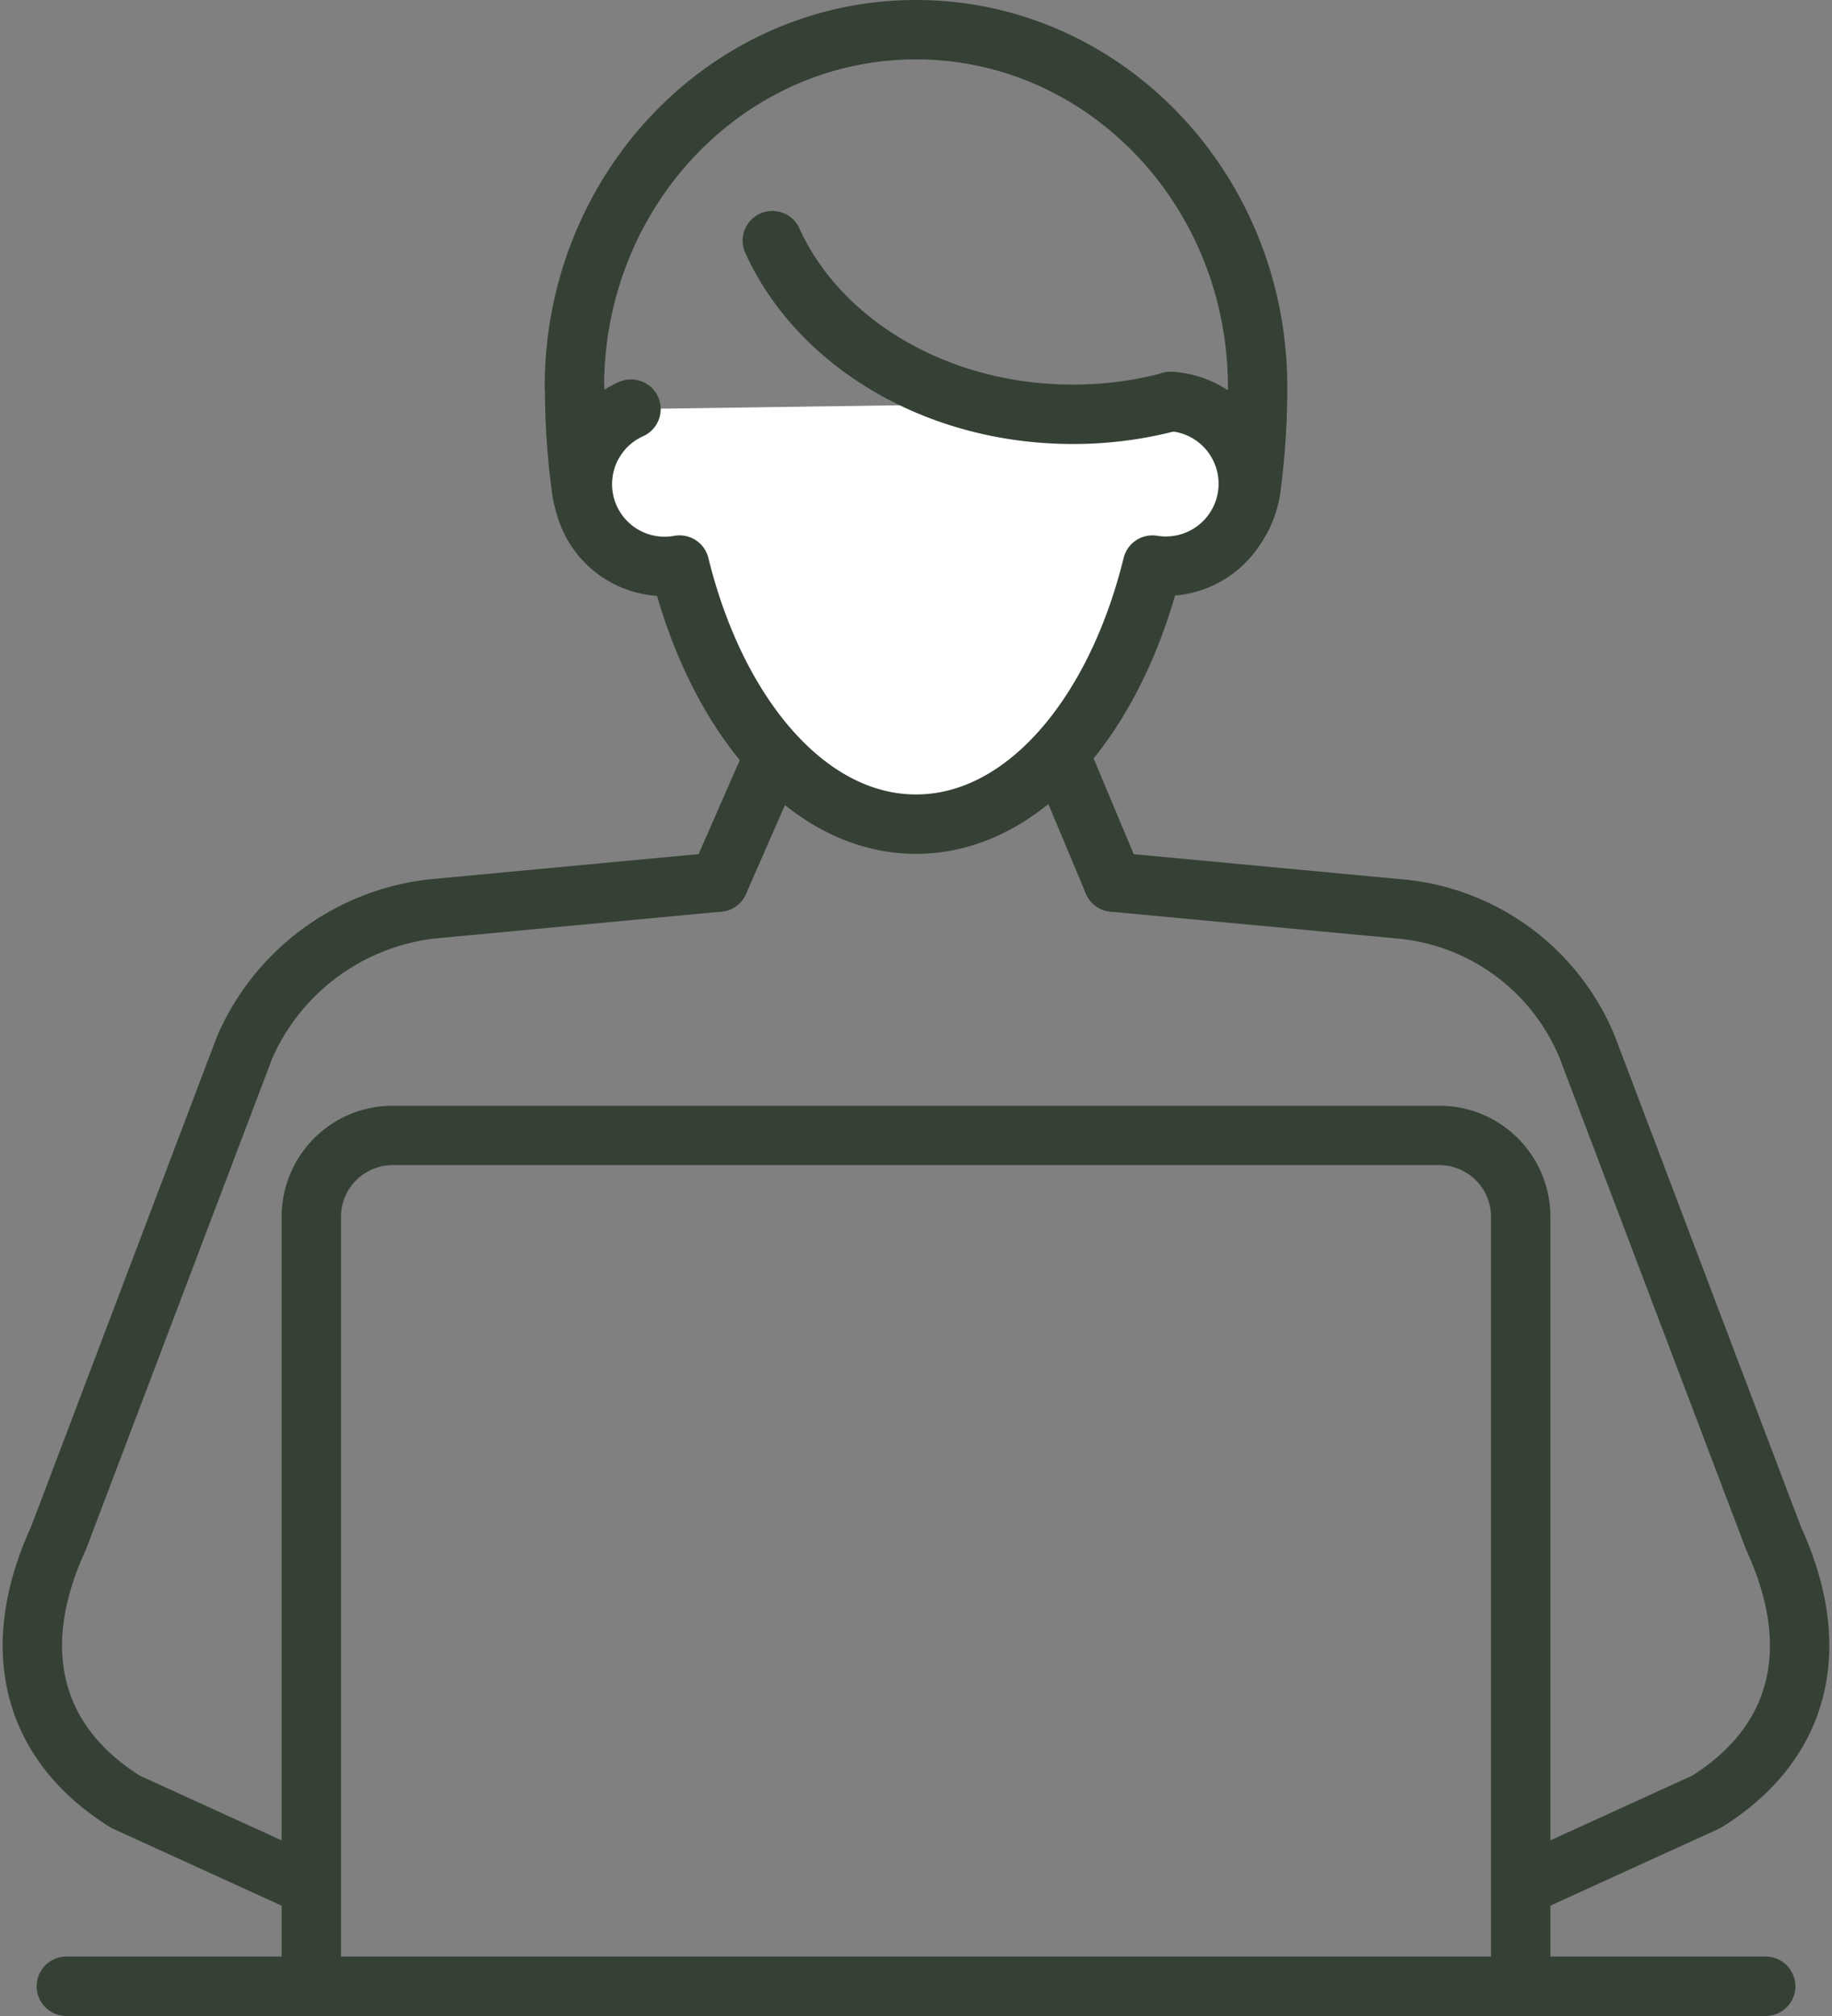 <?xml version="1.0" encoding="UTF-8"?><svg viewBox="0 0 92.531 101.784" height="101.784" width="92.531" xmlns="http://www.w3.org/2000/svg">
  <rect x="0" y="0" width="92.531" height="101.784" fill="#808080" stroke="none"/>
  <g transform="translate(-1148.209 -558.503)" id="stage-interview-technical">
    <g transform="translate(1149.844 560.003)" data-name="Group 579" id="Group_579">
      <g transform="translate(0 26.479)" data-name="Group 576" id="Group_576">
        <g data-name="Group 574" id="Group_574">
          <line stroke-width="3" stroke-linejoin="round" stroke-linecap="round" stroke="#364135" fill="none" transform="translate(47.651)" y2="16.555" x2="6.941" data-name="Line 196" id="Line_196"></line>
          <line stroke-width="3" stroke-linejoin="round" stroke-linecap="round" stroke="#364135" fill="none" transform="translate(34.67 0.035)" x2="7.243" y1="16.519" data-name="Line 197" id="Line_197"></line>
          <path stroke-width="3" stroke-linejoin="round" stroke-linecap="round" stroke="#364135" fill="none" transform="translate(-1149.844 -578.83)" d="M1184.514,595.385l-14.492,1.357a11.775,11.775,0,0,0-9.449,6.969l-9.415,24.813c-2.592,5.635-1.292,10.382,3.4,13.3l8.551,3.9" data-name="Path 810" id="Path_810"></path>
          <path stroke-width="3" stroke-linejoin="round" stroke-linecap="round" stroke="#364135" fill="none" transform="translate(-1140.137 -578.83)" d="M1194.729,595.385l14.49,1.357a11.332,11.332,0,0,1,9.449,6.969l9.415,24.813c2.593,5.635,1.292,10.382-3.4,13.3l-8.549,3.9" data-name="Path 811" id="Path_811"></path>
        </g>
        <g transform="translate(1.716 72.305)" data-name="Group 575" id="Group_575">
          <line stroke-width="3" stroke-linejoin="round" stroke-linecap="round" stroke="#364135" fill="none" x2="85.831" data-name="Line 198" id="Line_198"></line>
        </g>
        <path stroke-width="3" stroke-linejoin="round" stroke-linecap="round" stroke="#364135" fill="none" transform="translate(14.089 29.347)" d="M4.109,0H56.975a4.109,4.109,0,0,1,4.109,4.109v38.85a0,0,0,0,1,0,0H0a0,0,0,0,1,0,0V4.109A4.109,4.109,0,0,1,4.109,0Z" data-name="Rectangle 119" id="Rectangle_119"></path>
      </g>
      <g transform="translate(27.377)" data-name="Group 578" id="Group_578">
        <g data-name="Group 577" id="Group_577">
          <path stroke-width="3" stroke-linejoin="round" stroke-linecap="round" stroke="#364135" fill="none" transform="translate(-1172.353 -560.003)" d="M1181.772,582.479a4.555,4.555,0,0,1-9.077.613,38.3,38.3,0,0,1-.33-5.049h-.012c0-9.964,7.724-18.041,17.254-18.041s17.253,8.077,17.253,18.041h0a38.515,38.515,0,0,1-.328,5.05,4.556,4.556,0,0,1-9.078-.614" data-name="Path 812" id="Path_812"></path>
        </g>
        <path stroke-width="3" stroke-linejoin="round" stroke-linecap="round" stroke="#364135" fill="#fff" transform="translate(-1172.272 -556.666)" d="M1175.13,575.821a4.153,4.153,0,0,0,2.452,7.874c1.885,7.658,6.517,13.081,11.944,13.081s10.057-5.422,11.943-13.08a4.162,4.162,0,1,0,.91-8.262" data-name="Path 813" id="Path_813"></path>
        <path stroke-width="3" stroke-linejoin="round" stroke-linecap="round" stroke="#364135" fill="none" transform="translate(-1170.575 -558.109)" d="M1200.682,576.888a19.14,19.14,0,0,1-4.931.638c-6.936,0-12.856-3.643-15.178-8.767" data-name="Path 814" id="Path_814"></path>
      </g>
    </g>
  </g>
</svg>
